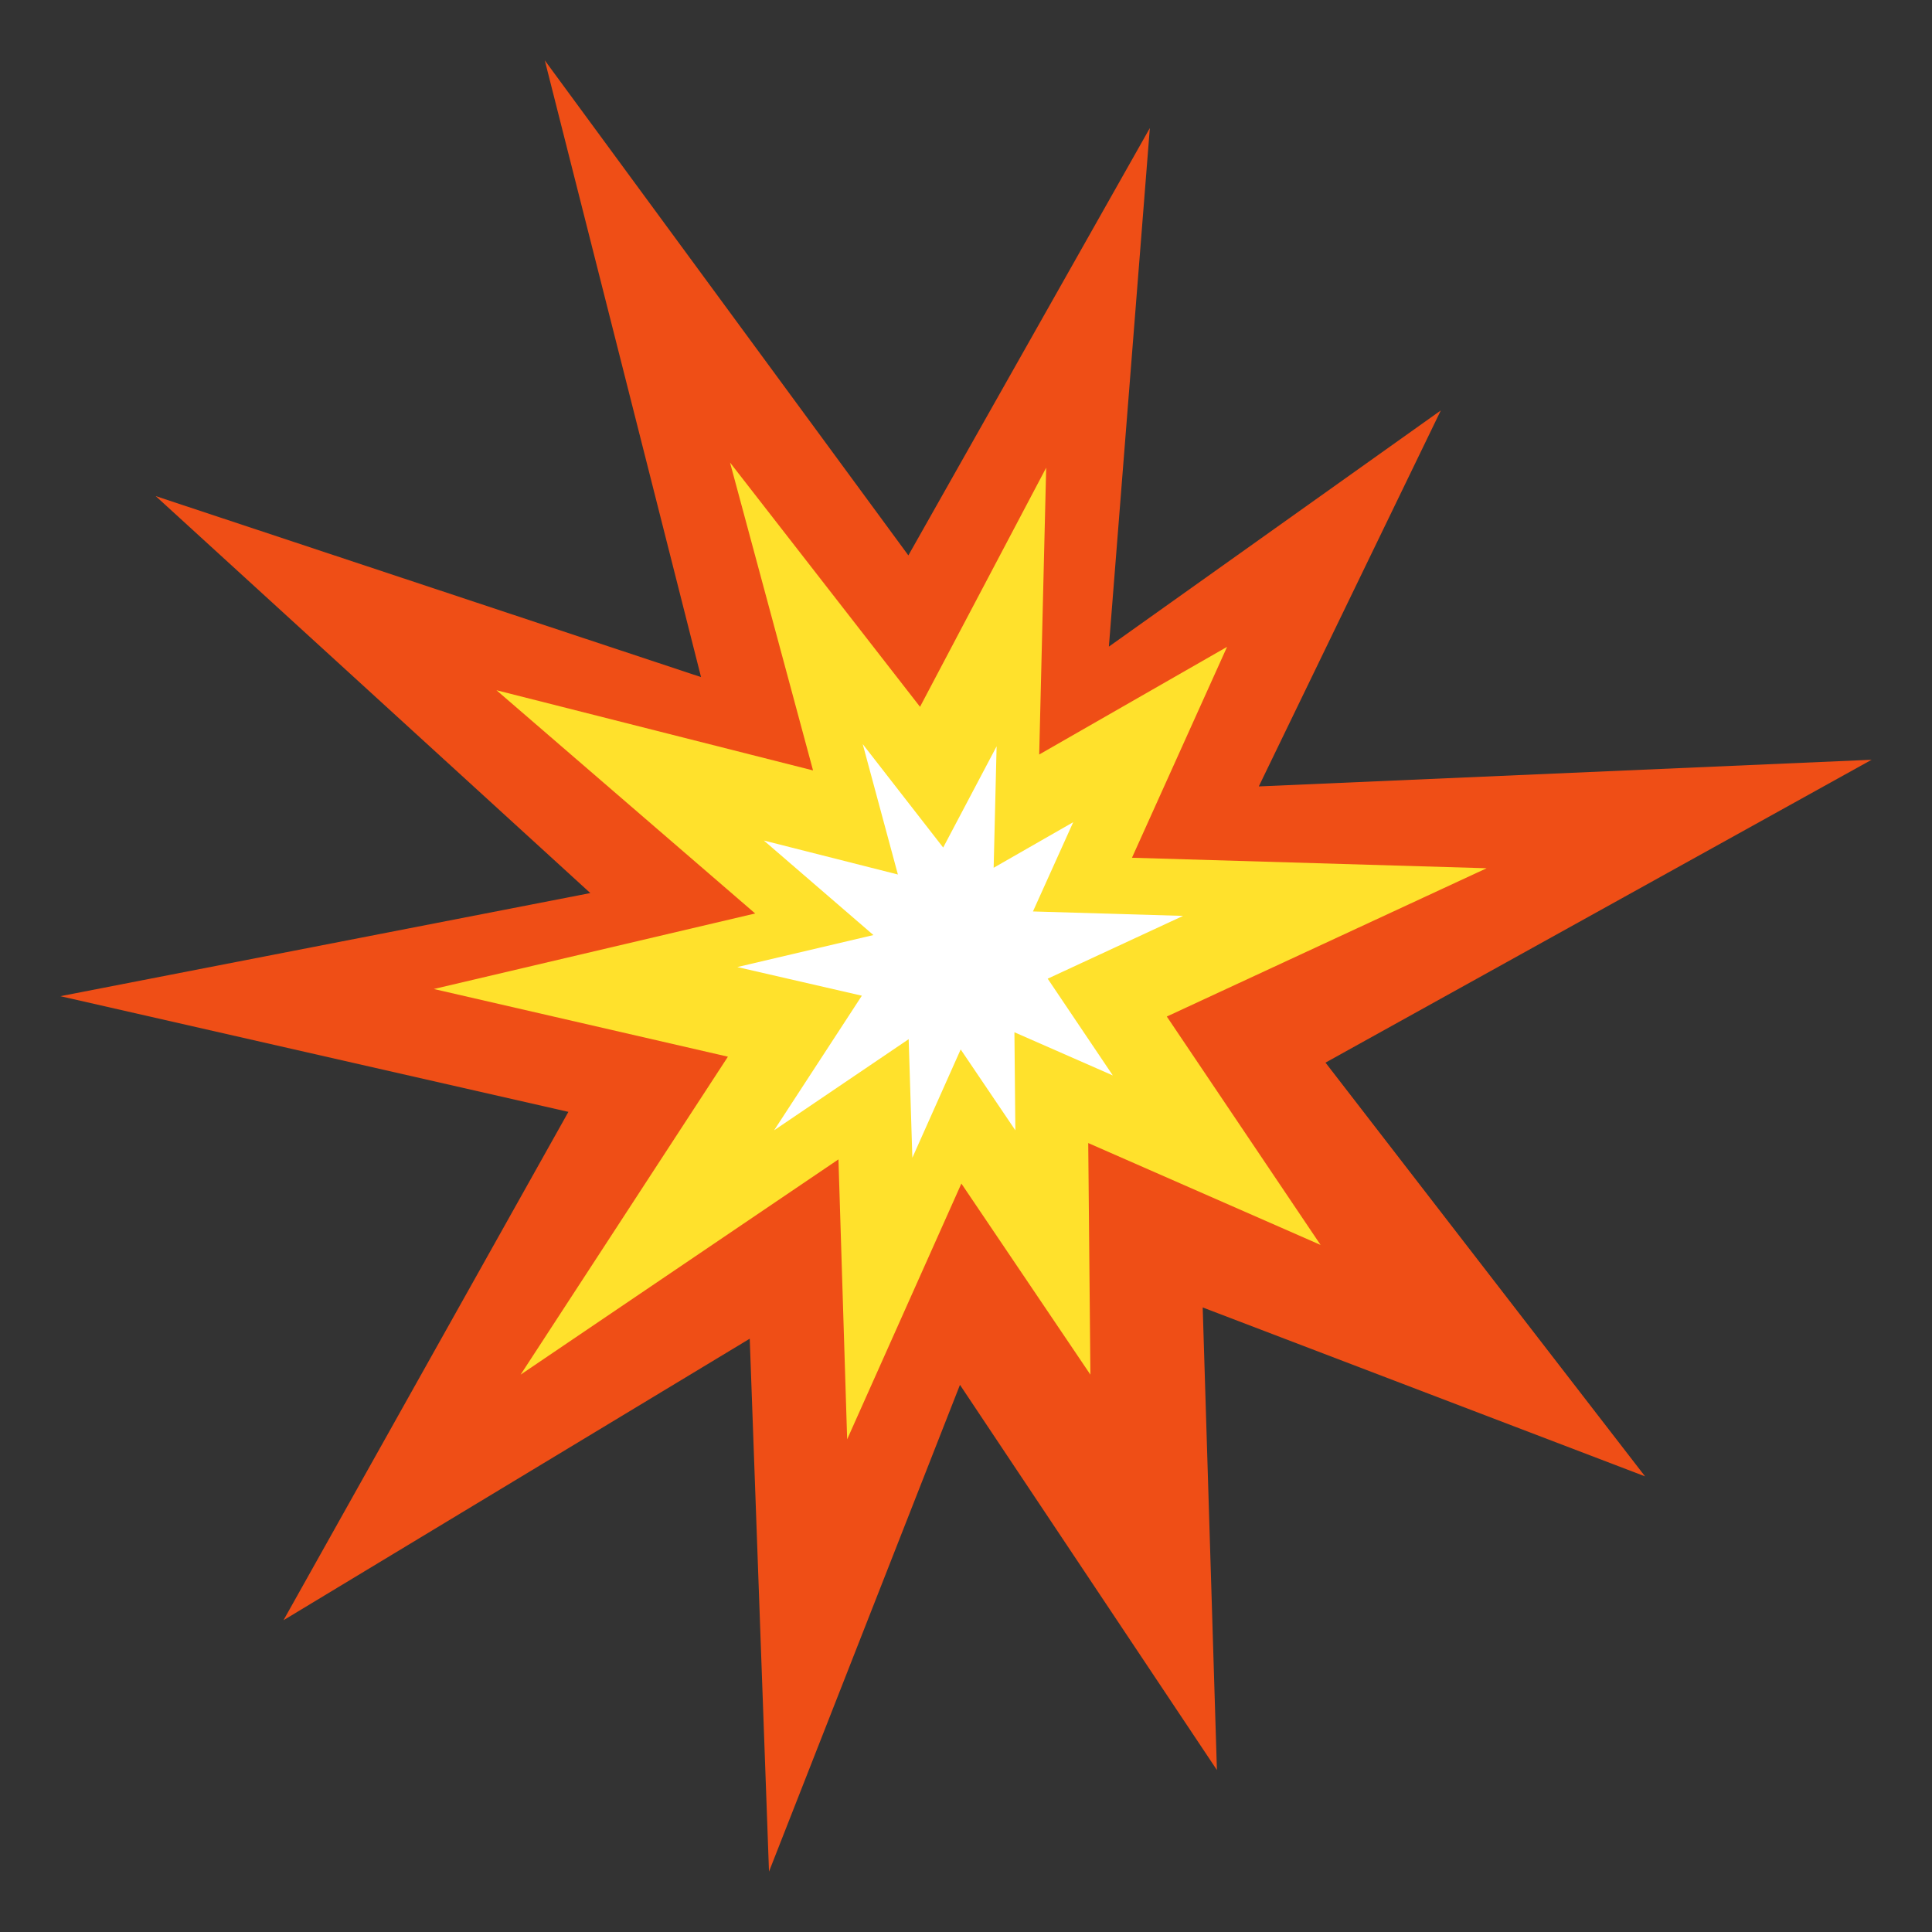 <svg xmlns="http://www.w3.org/2000/svg" width="64" height="64"><rect width="100%" height="100%" fill="#333333" stroke="none"/><path fill="#EF4E16" d="M43.909 35.201L62 25.168l-20.301.883 6.03-12.455-10.996 7.824L38.09 4.242l-7.999 14.156L18.047 2l5.176 20.43-18.065-5.996 14.397 13.15L2 33l16.829 3.832-9.438 16.84 15.445-9.326L25.474 62 31.8 45.875l8.512 12.76-.471-15.324 14.653 5.595z"/><path fill="#FFE12C" d="M38.652 33.674l10.594-4.912-11.748-.348 3.15-6.986-6.223 3.566.231-9.5-4.179 7.92-6.294-8.092 2.75 10.199-10.487-2.656 8.57 7.395-10.645 2.502 9.742 2.242-6.867 10.533 10.529-7.131.288 9.274 3.784-8.473 4.274 6.33-.072-7.672 7.697 3.375z"/><path fill="#FFF" d="M34.706 32.42l4.485-2.08-4.973-.147 1.334-2.957-2.636 1.51.098-4.023-1.77 3.353-2.665-3.426 1.165 4.319-4.44-1.125 3.629 3.131-4.508 1.06 4.125.949-2.907 4.459 4.458-3.019.122 3.928 1.601-3.588 1.811 2.679-.031-3.248 3.259 1.43z"/></svg>